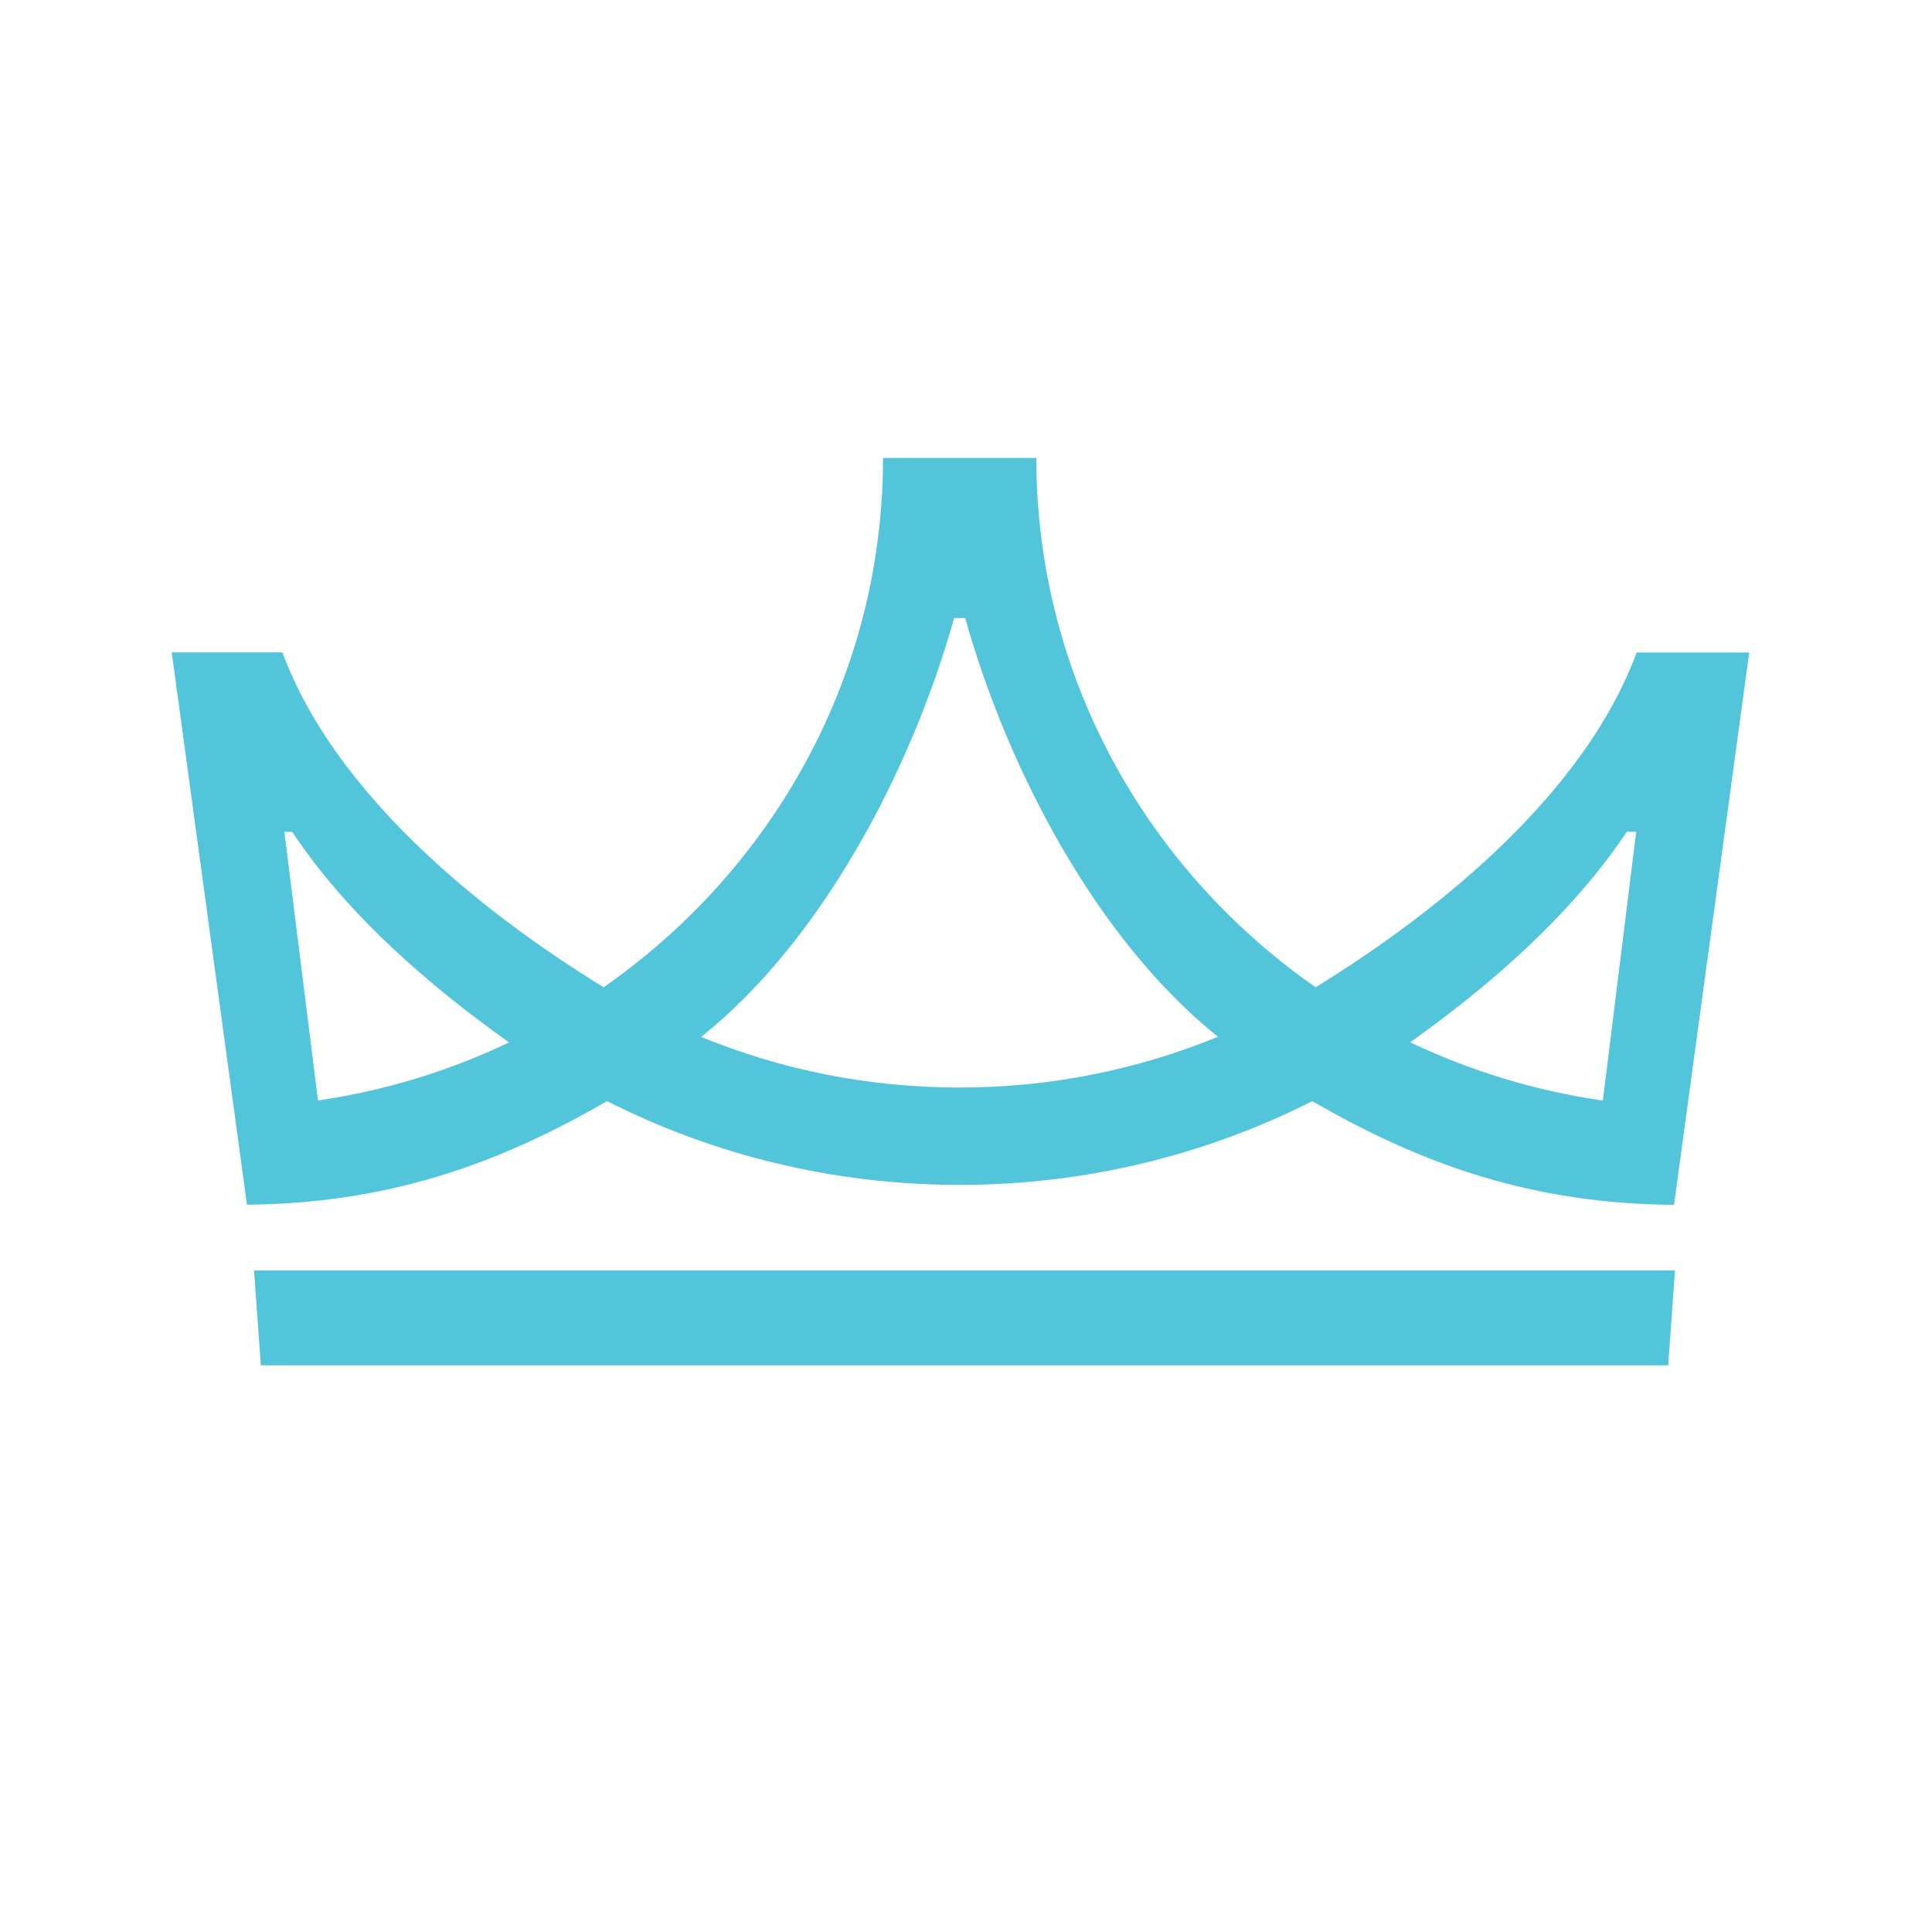 <svg xmlns="http://www.w3.org/2000/svg" version="1.1" xmlns:xlink="http://www.w3.org/1999/xlink" xmlns:svgjs="http://svgjs.dev/svgjs" width="270" height="270"><rect width="100%" height="100%" fill="#333333" stroke="none"/><svg width="270" height="270" viewBox="0 0 270 270" fill="none" xmlns="http://www.w3.org/2000/svg">
<rect width="270" height="270" fill="white"></rect>
<path d="M224.005 153.809L228.662 116.236H227.35C219.708 127.718 208.283 137.712 197.067 145.658C205.432 149.64 214.481 152.432 224.005 153.809ZM170.225 144.895C153.439 131.478 140.893 107.788 134.886 86.368H133.346C127.32 107.788 114.792 131.496 97.987 144.913C109.108 149.473 121.293 151.985 134.087 151.985C146.881 151.985 159.085 149.454 170.206 144.895M71.145 145.676C59.929 137.73 48.447 127.737 40.843 116.255H39.74L44.436 153.79C53.884 152.413 62.856 149.64 71.145 145.676ZM244.459 91.17L233.947 168.38C214.481 168.231 199.063 162.965 183.399 153.883C168.609 161.364 151.861 165.588 134.106 165.588C116.351 165.588 99.603 161.364 84.832 153.883C69.225 162.927 53.884 168.175 34.513 168.361L24 91.17H39.474C46.641 110.654 66.697 127.123 84.357 137.972C107.986 121.503 123.403 94.482 123.403 64H144.828C144.828 94.482 160.245 121.503 183.855 137.972C201.497 127.123 221.552 110.672 228.719 91.188H244.459V91.17ZM35.482 177.554H234.08L233.129 190.804H36.452L35.501 177.554H35.482Z" fill="#52C5DA"></path>
</svg><style>@media (prefers-color-scheme: light) { :root { filter: none; } }
@media (prefers-color-scheme: dark) { :root { filter: none; } }
</style></svg>